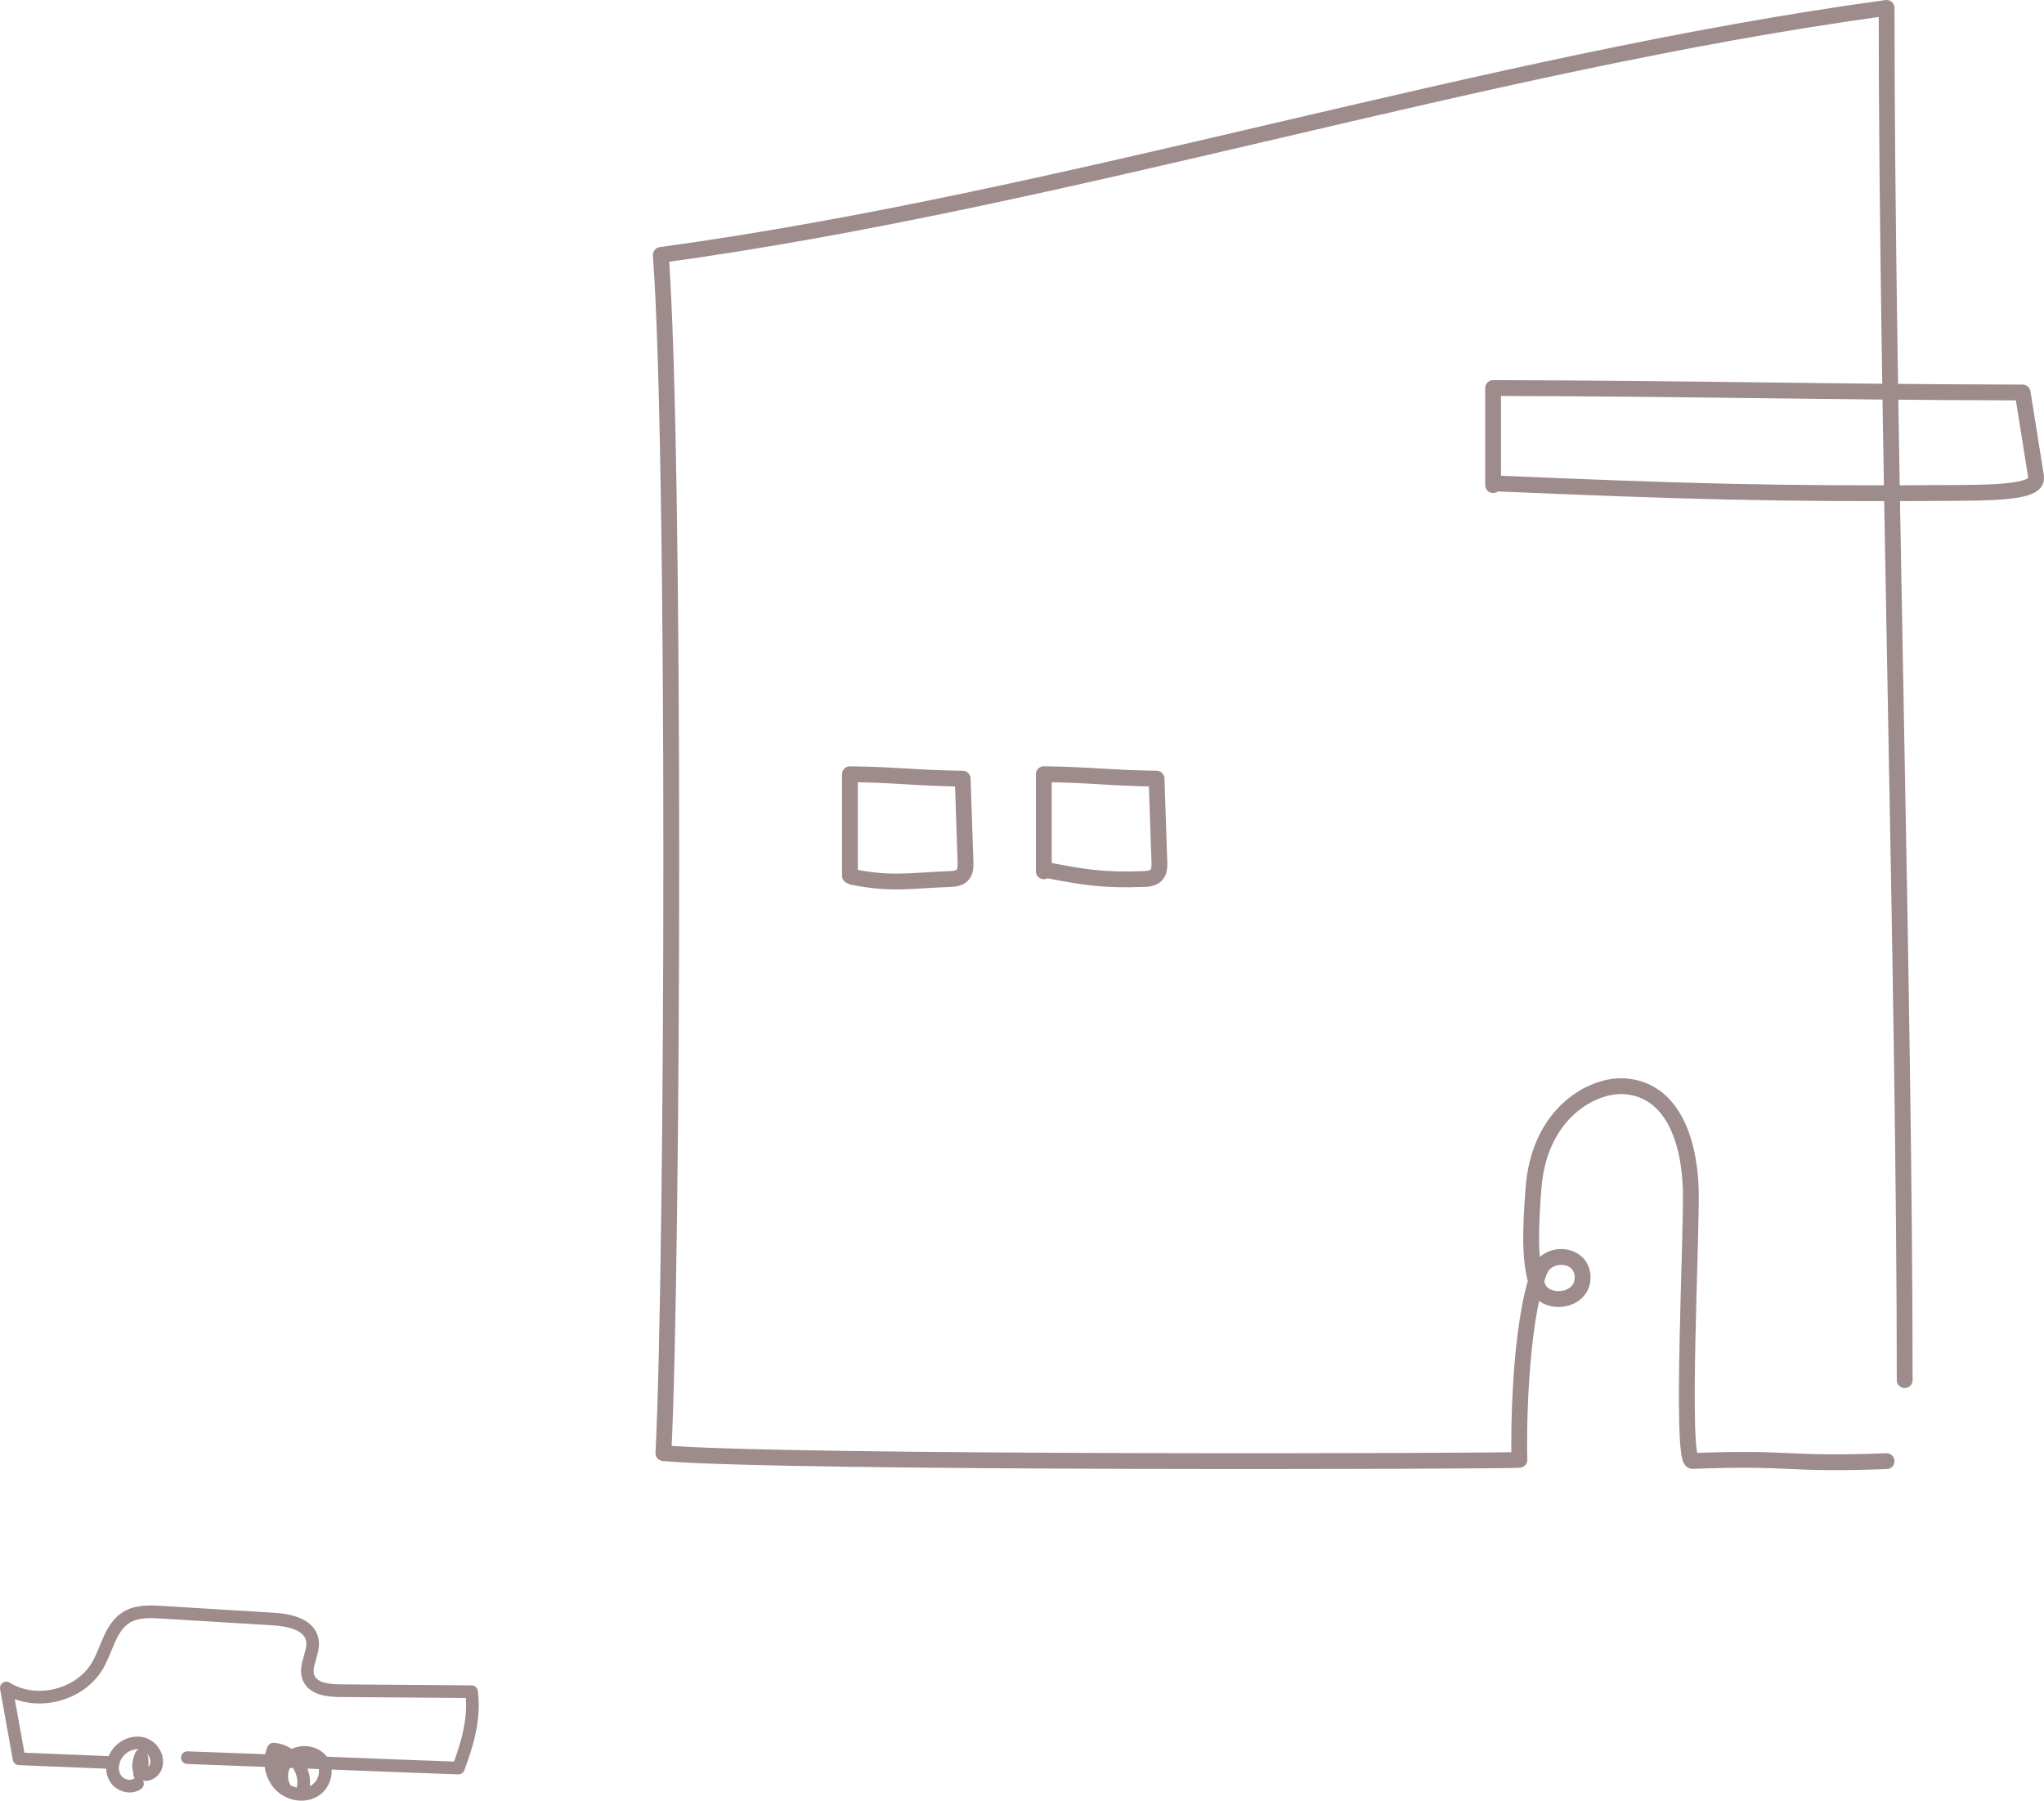<svg xmlns="http://www.w3.org/2000/svg" width="118.624" height="104.51" data-name="レイヤー_2"><g fill="none" stroke="#9e8b8b" stroke-linecap="round" stroke-linejoin="round" data-name="i"><g stroke-width=".734"><path d="M7.978 103.53c-.408.291-1.039.098-1.295-.333s-.17-1.008.122-1.415c.333-.464.952-.735 1.5-.575s.933.802.739 1.339c-.113.314-.497.564-.784.392-.334-.201-.222-.705-.068-1.063a1.5 1.5 0 0 1-.091 1.089m8.4.755c-.304-.576-.132-1.36.385-1.756.583-.447 1.567-.28 1.888.381.269.555.002 1.283-.527 1.6s-1.24.242-1.745-.112c-.709-.497-.989-1.521-.632-2.31 1.083.061 1.959 1.231 1.713 2.287"/><path d="m6.567 102.305-5.46-.222-.74-4.111c1.725 1.085 4.297.442 5.308-1.328.547-.958.737-2.221 1.684-2.786.597-.356 1.338-.325 2.031-.282l6.487.395c.915.056 2.062.301 2.245 1.199.15.74-.503 1.521-.209 2.217.267.634 1.108.736 1.796.741l7.656.059c.195 1.478-.192 2.912-.762 4.433-5.692-.201-10.036-.402-15.729-.604"/></g><g stroke-width=".917"><path d="M109.49 84.806c-5.982.228-5.291-.238-11.273-.01-.709 0-.012-13.43-.093-15.804-.103-3.019-1.181-5.747-3.818-5.943-1.865-.139-4.987 1.535-5.309 5.923-.156 2.117-.281 4.131.219 5.648.392 1.188 2.609.998 2.631-.454s-2.042-1.633-2.518-.363c-1.198 3.196-1.193 9.904-1.151 10.928-.551.085-42.888.219-49.677-.389.563-11.169.704-58.001-.151-69.545C61.911 11.58 85.931 3.675 109.49.458c0 23.199 1.049 56.992 1.049 79.645"/><path d="M49.326 50.83v-5.895c2.54.028 4.004.231 6.544.259l.163 4.814c.009.277.007.587-.184.787-.182.191-.473.216-.737.226-2.334.087-3.359.331-5.65-.125m11.115-.325v-5.637c2.54.028 4.004.231 6.544.259l.163 4.814c.009.277.007.587-.184.787-.182.191-.473.216-.737.226-2.334.087-3.496-.1-5.787-.555m26.077-22.306v-5.637c11.928.028 18.804.231 30.731.259l.768 4.814c.044.277.033.587-.866.787-.855.191-2.222.216-3.459.226-10.96.087-16.417-.1-27.174-.555"/></g></g></svg>